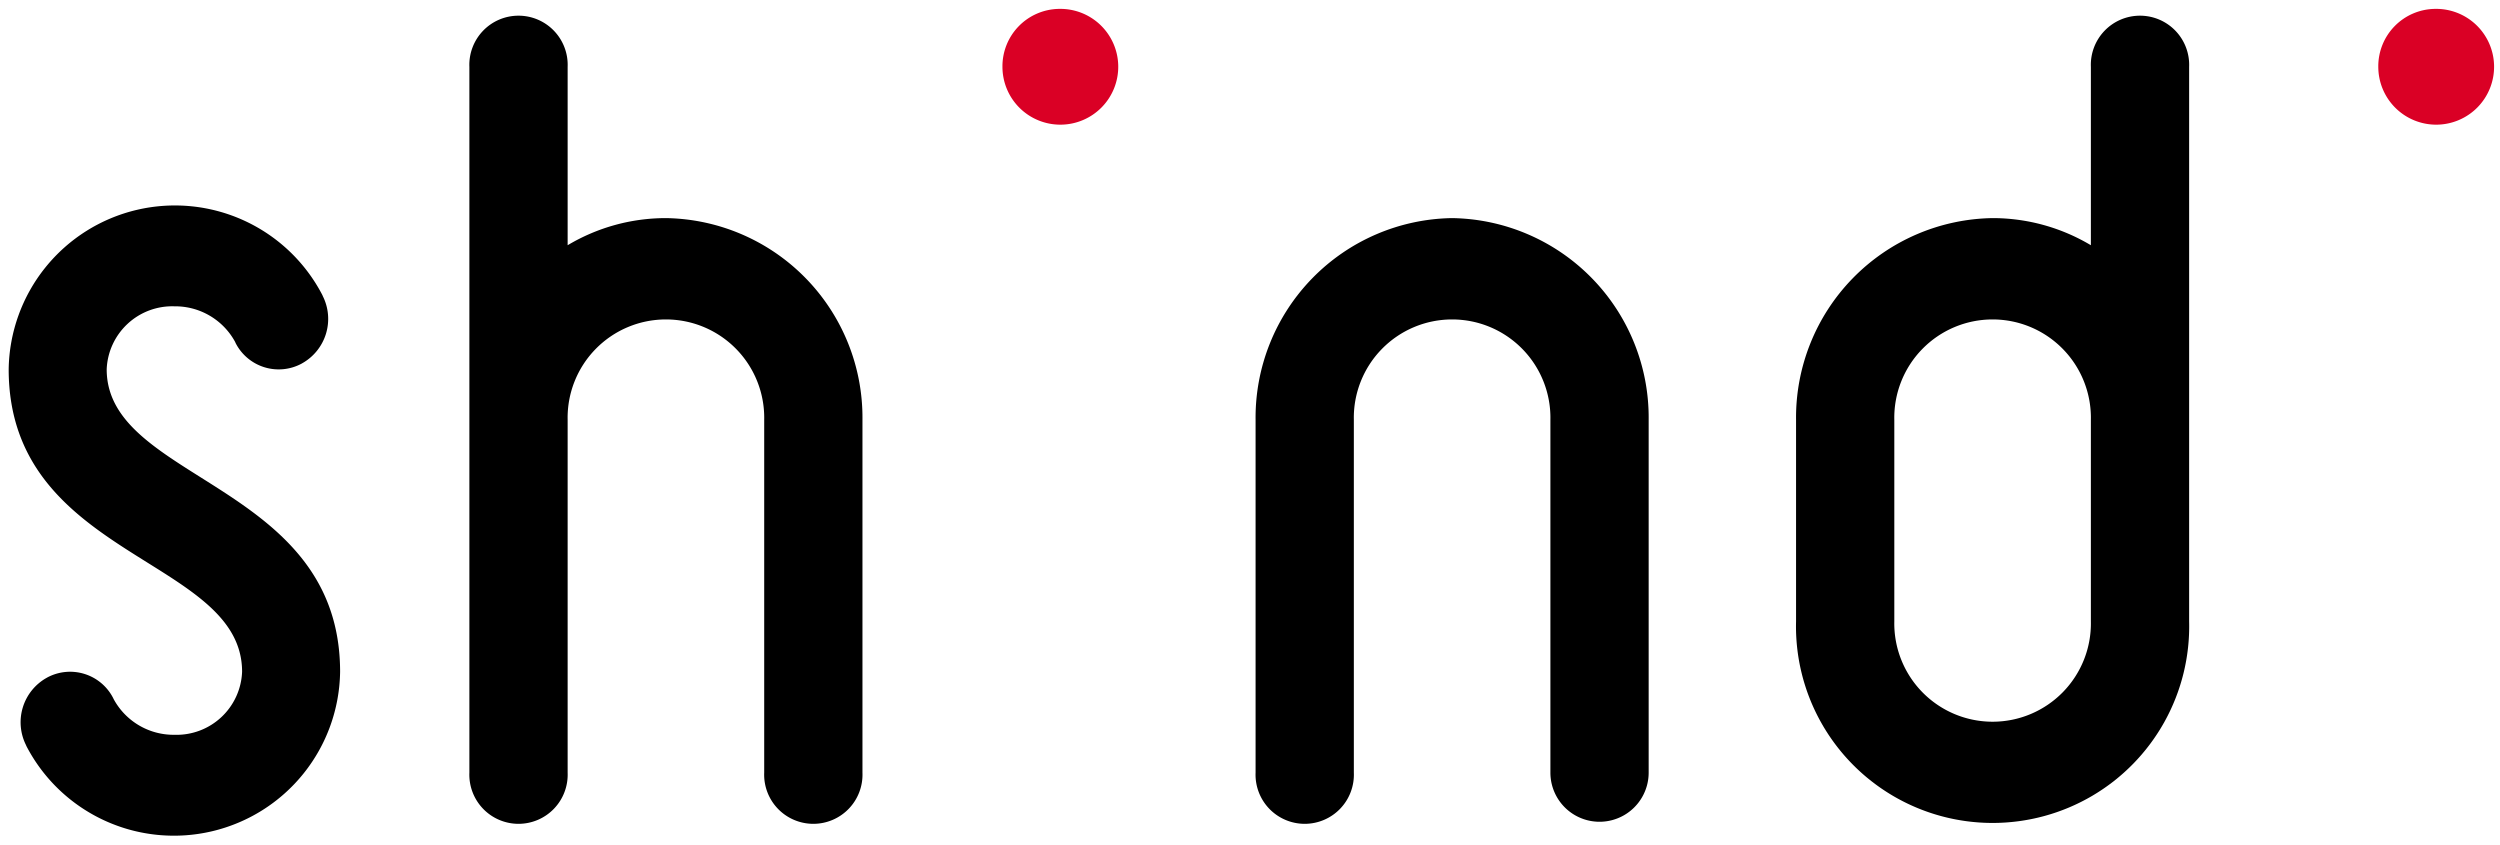 <svg xmlns="http://www.w3.org/2000/svg" xmlns:xlink="http://www.w3.org/1999/xlink" width="60.452" height="20.421" viewBox="0 0 60.452 20.421">
  <defs>
    <clipPath id="clip-path">
      <rect id="Rectangle_160" data-name="Rectangle 160" width="60.452" height="20.421" fill="none"/>
    </clipPath>
  </defs>
  <g id="shindi" transform="translate(-453.074 -898.806)">
    <g id="Group_585" data-name="Group 585" transform="translate(453.074 898.806)">
      <g id="Group_584" data-name="Group 584" transform="translate(0 0)" clip-path="url(#clip-path)">
        <path id="Path_2233" data-name="Path 2233" d="M456.608,933.844a1.649,1.649,0,0,0,1.476.871,1.586,1.586,0,0,0,1.634-1.524c0-2.766-5.644-2.733-5.644-7.314a4.019,4.019,0,0,1,7.591-1.784l0,.005a1.231,1.231,0,0,1-.5,1.637l-.01.006a1.17,1.17,0,0,1-1.6-.511l0-.005a1.649,1.649,0,0,0-1.477-.871,1.586,1.586,0,0,0-1.634,1.524c0,2.712,5.644,2.747,5.644,7.314a4.019,4.019,0,0,1-7.591,1.785l0-.005a1.231,1.231,0,0,1,.5-1.637l.01-.006a1.17,1.17,0,0,1,1.6.511Z" transform="translate(-453.864 -916.947)" fill-rule="evenodd"/>
        <path id="Path_2234" data-name="Path 2234" d="M728.841,899.806h0a1.4,1.4,0,1,1-1.367,1.4,1.388,1.388,0,0,1,1.367-1.4" transform="translate(-669.965 -899.591)" fill="#da0025" fill-rule="evenodd"/>
        <path id="Path_2235" data-name="Path 2235" d="M570.1,899.806h0a1.4,1.4,0,1,1-1.366,1.4,1.388,1.388,0,0,1,1.366-1.4" transform="translate(-544.494 -899.591)" fill="#da0025" fill-rule="evenodd"/>
        <path id="Path_2236" data-name="Path 2236" d="M667.423,910.408v4.876a2.377,2.377,0,1,1-4.753,0v-4.876a2.377,2.377,0,1,1,4.753,0m-2.376-4.876h0a4.825,4.825,0,0,0-4.753,4.876v4.876a4.754,4.754,0,1,0,9.505,0V901.875a1.189,1.189,0,1,0-2.376,0v4.313A4.63,4.63,0,0,0,665.047,905.532Z" transform="translate(-616.864 -900.258)" fill-rule="evenodd"/>
        <path id="Path_2237" data-name="Path 2237" d="M602.685,923.334h0a4.825,4.825,0,0,1,4.753,4.876v8.533a1.188,1.188,0,1,1-2.376,0V928.21a2.377,2.377,0,1,0-4.753,0v8.533a1.189,1.189,0,1,1-2.376,0V928.21a4.825,4.825,0,0,1,4.753-4.876" transform="translate(-567.572 -918.06)" fill-rule="evenodd"/>
        <path id="Path_2238" data-name="Path 2238" d="M511.976,905.532h0a4.825,4.825,0,0,1,4.753,4.876v8.533a1.189,1.189,0,1,1-2.376,0v-8.533a2.377,2.377,0,1,0-4.753,0v8.533a1.189,1.189,0,1,1-2.376,0V901.875a1.189,1.189,0,1,1,2.376,0v4.313a4.63,4.63,0,0,1,2.376-.656" transform="translate(-495.874 -900.258)" fill-rule="evenodd"/>
      </g>
    </g>
  </g>
</svg>

